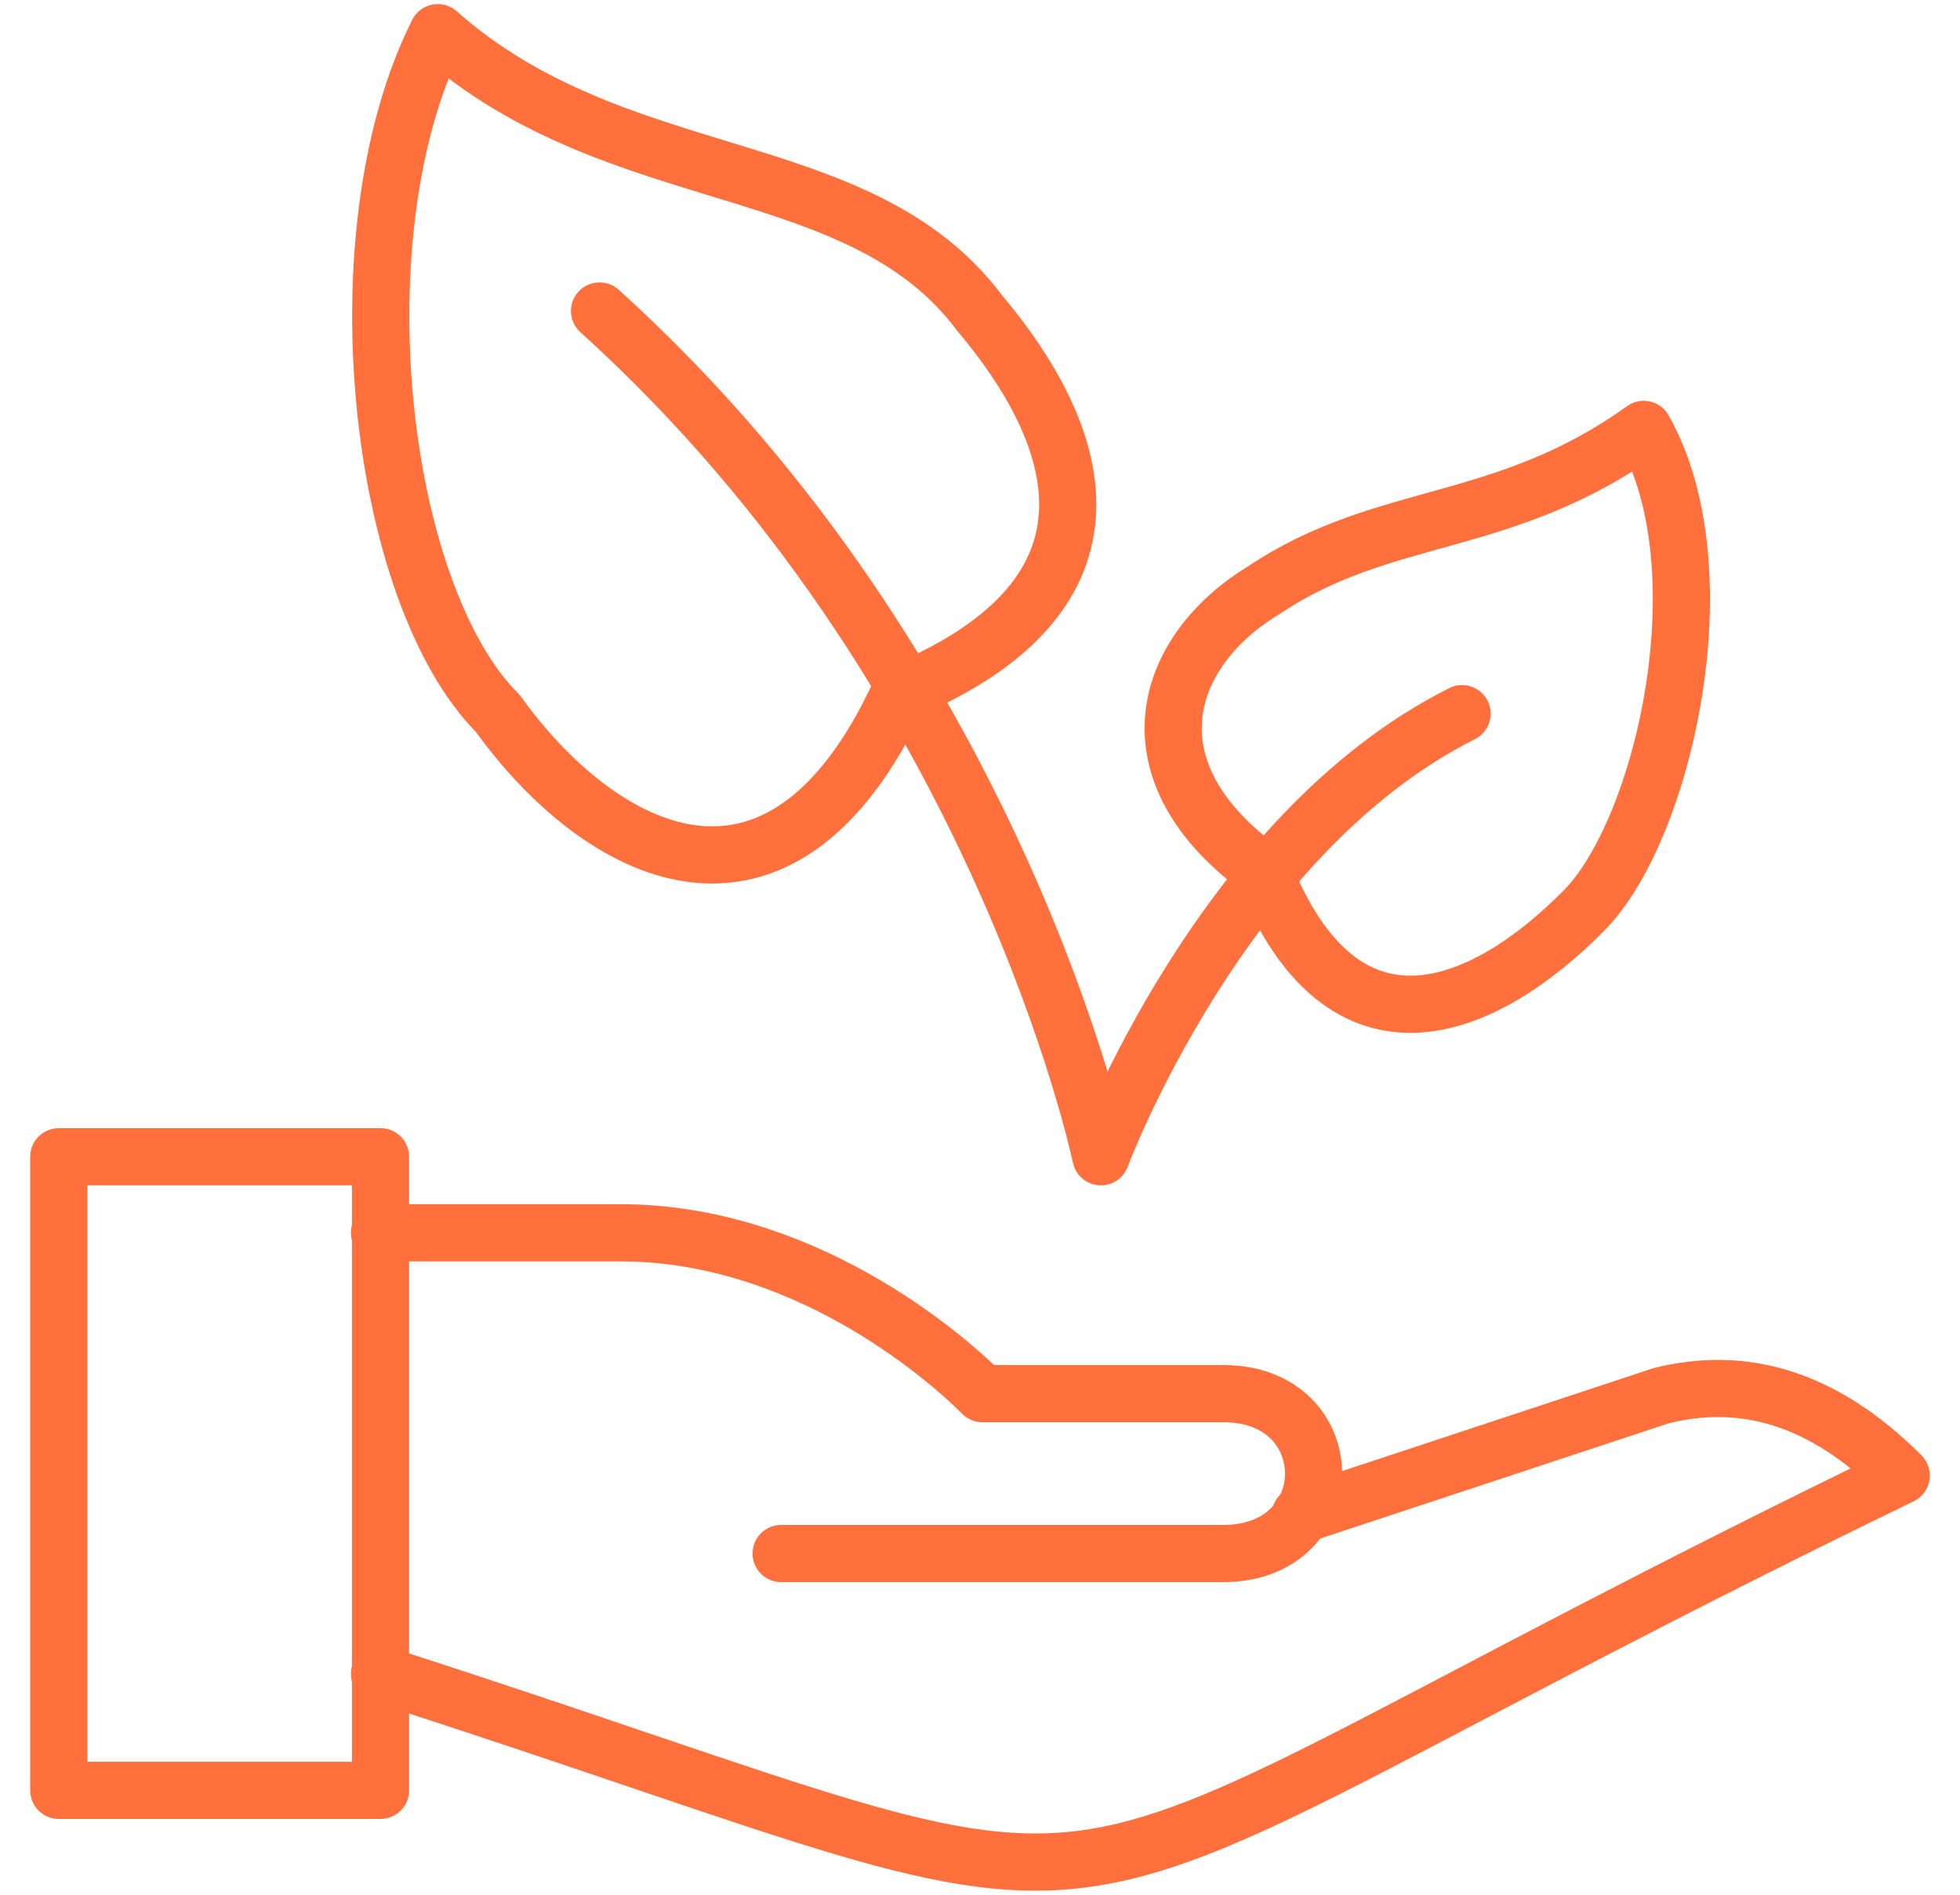 <svg width="60" height="58" viewBox="0 0 60 58" fill="none" xmlns="http://www.w3.org/2000/svg">
<path d="M11.648 35.41H1.799V54.805H11.648V35.41Z" stroke="#FF703D" stroke-width="1.75" stroke-linejoin="round"/>
<path d="M11.617 51.24C37.99 59.73 28.172 59.73 58.201 45.168C55.754 42.721 53.307 42.117 50.86 42.721L39.803 46.377" stroke="#FF703D" stroke-width="1.75" stroke-linecap="round" stroke-linejoin="round"/>
<path d="M11.617 37.737H18.988C24.516 37.737 28.837 41.422 30.075 42.661H37.447C41.132 42.661 41.132 47.555 37.447 47.555H23.912" stroke="#FF703D" stroke-width="1.75" stroke-linecap="round" stroke-linejoin="round"/>
<path d="M38.686 18.068C35.635 19.911 34.396 23.597 38.686 26.678C41.133 32.811 45.423 30.968 48.474 27.887C50.922 25.44 52.764 17.464 50.317 13.144C46.028 16.226 42.372 15.591 38.686 18.068Z" stroke="#FF703D" stroke-width="1.75" stroke-linecap="round" stroke-linejoin="round"/>
<path d="M29.986 9.58C33.067 13.235 34.91 18.16 27.539 21.211C23.853 29.186 18.325 26.135 15.243 21.845C11.558 18.16 10.319 7.133 13.4 1C18.929 5.894 26.3 4.655 29.986 9.58Z" stroke="#FF703D" stroke-width="1.75" stroke-linecap="round" stroke-linejoin="round"/>
<path d="M44.757 21.846C37.386 25.532 33.7 35.41 33.7 35.41C33.7 35.41 30.619 20.607 18.353 9.52" stroke="#FF703D" stroke-width="1.75" stroke-linecap="round" stroke-linejoin="round"/>
</svg>
